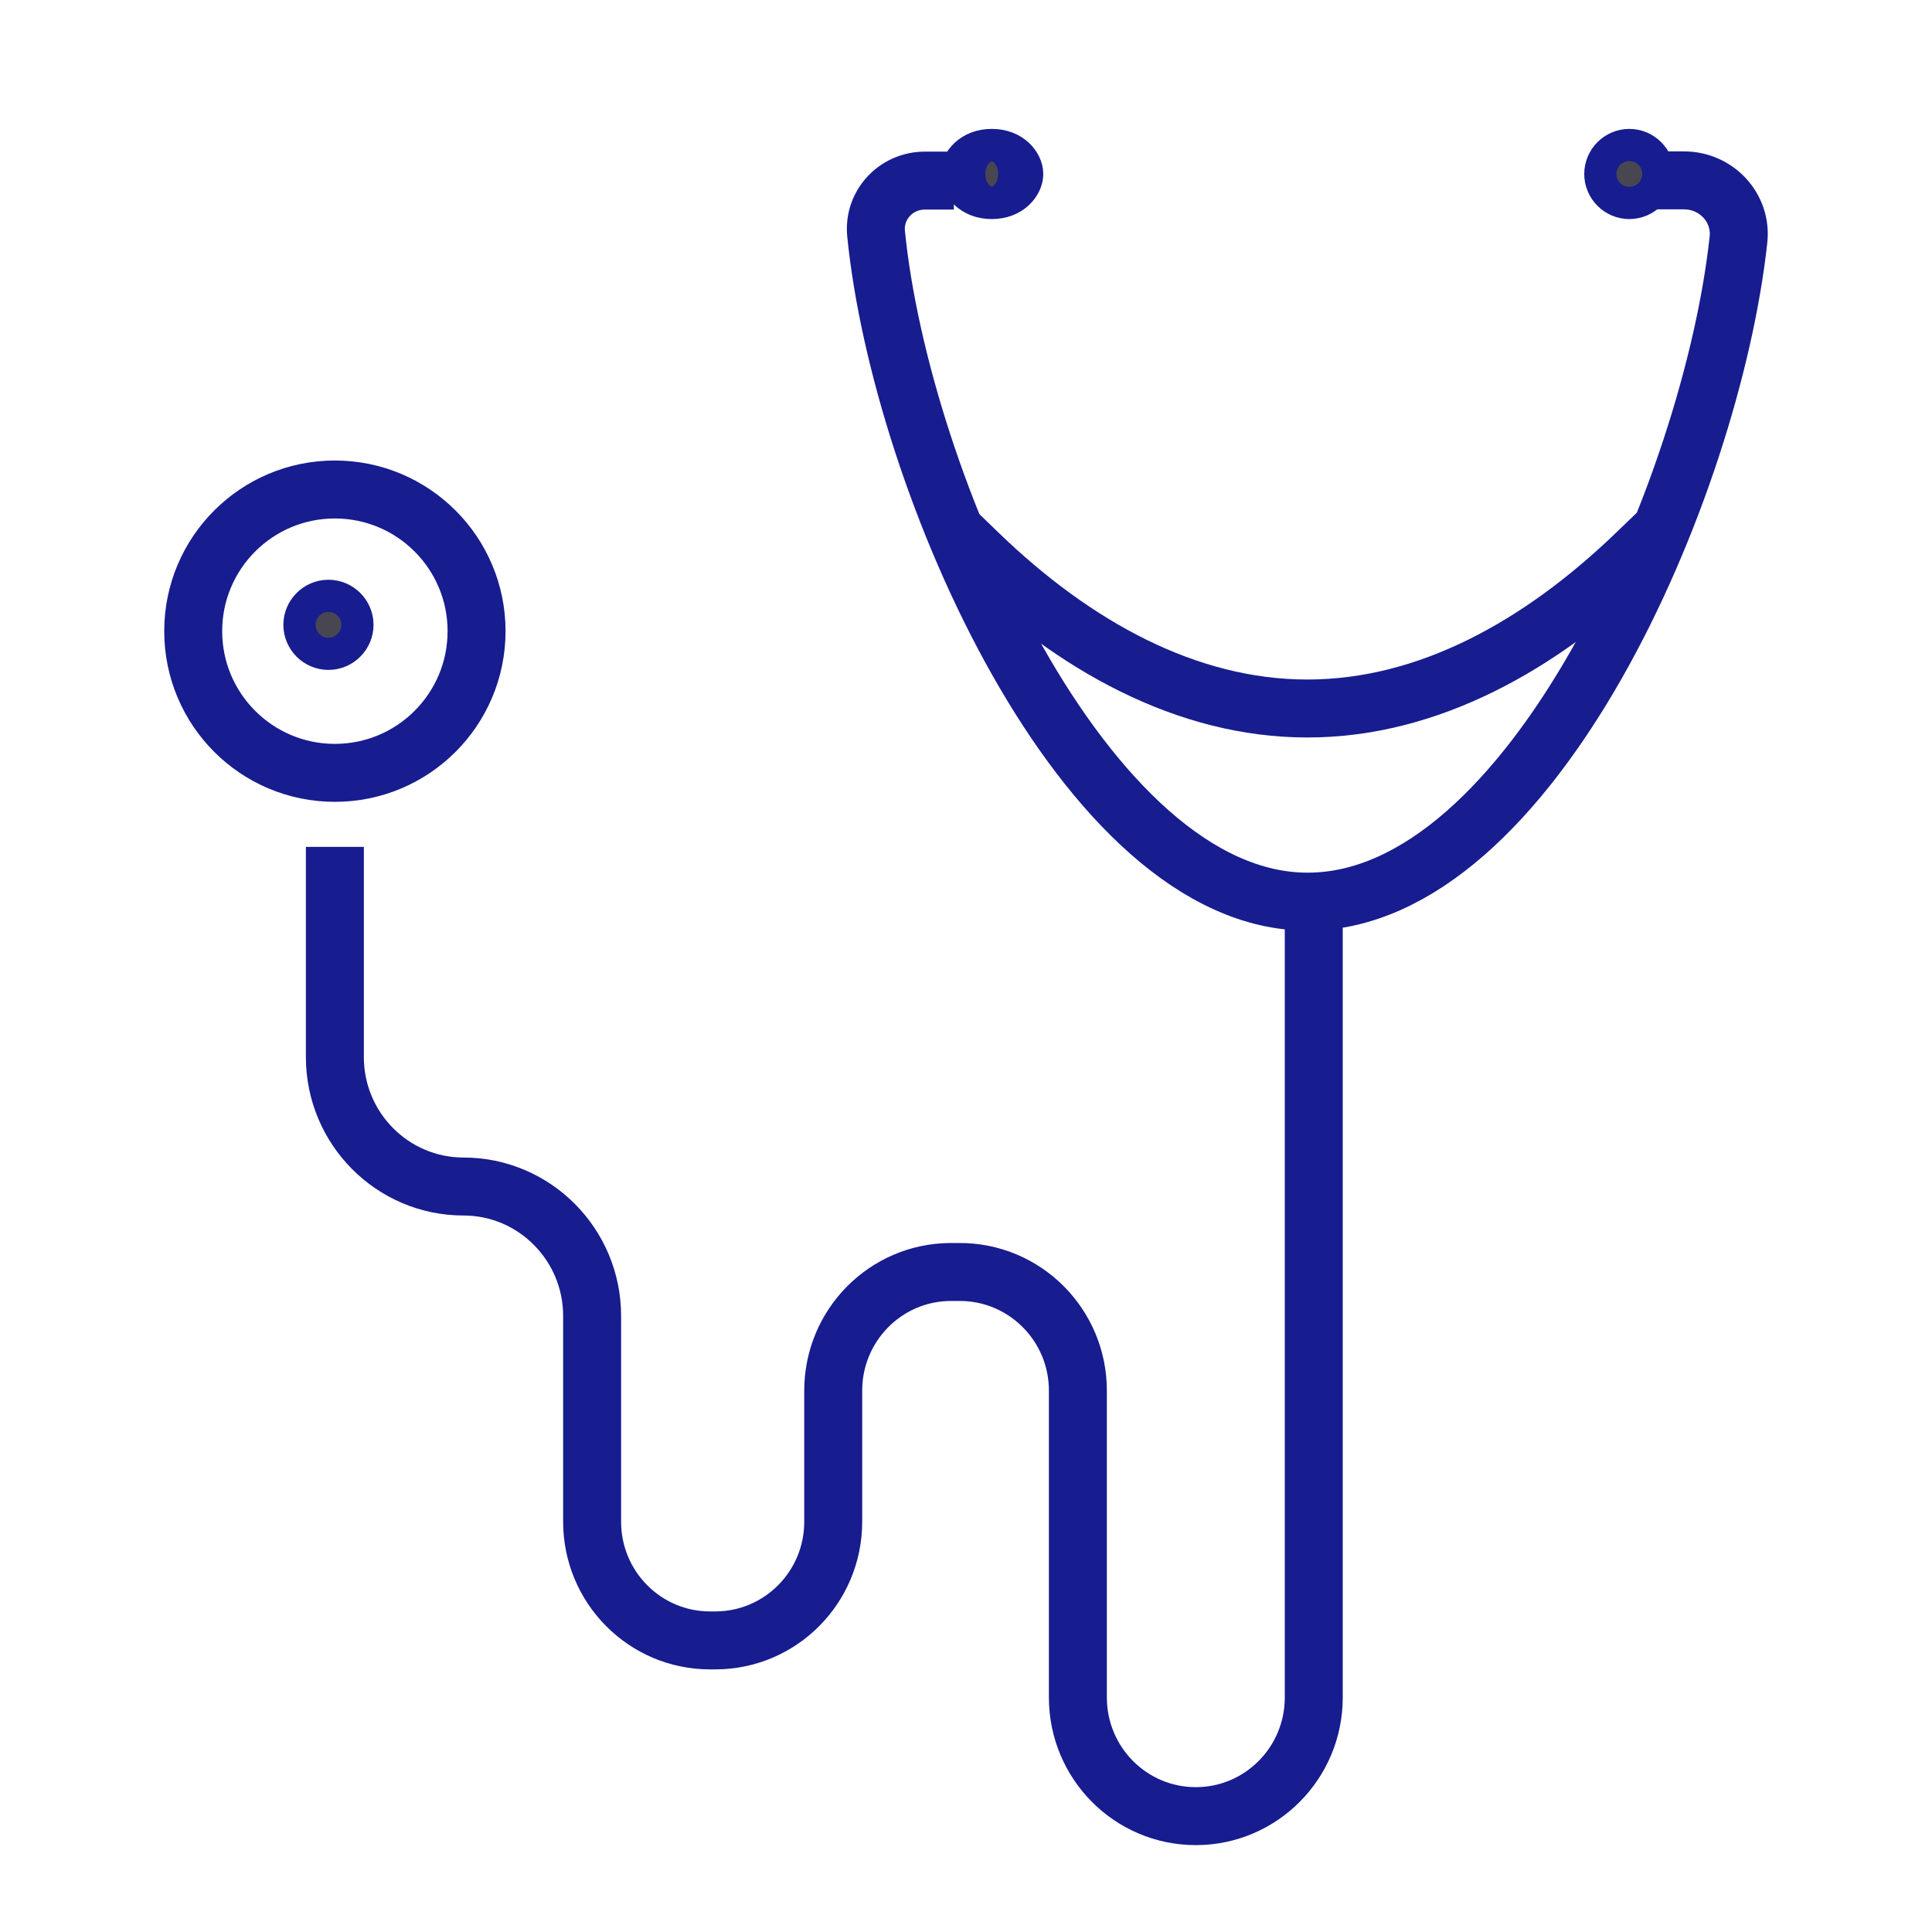 <svg width="100" height="100" viewBox="0 0 100 100" fill="none" xmlns="http://www.w3.org/2000/svg">
<path d="M47.871 9.348C46.368 9.348 45.198 10.619 45.346 12.096C46.627 24.952 56.138 46.669 67.683 46.669C79.227 46.669 88.578 25.315 89.982 12.411C90.167 10.764 88.849 9.336 87.161 9.336" stroke="#171C8F" stroke-width="3" stroke-miterlimit="10" stroke-linecap="square"/>
<path d="M50.667 28.672C55.578 33.413 61.408 36.672 67.667 36.672C73.926 36.672 79.743 33.413 84.667 28.672" stroke="#171C8F" stroke-width="3" stroke-miterlimit="10" stroke-linecap="square"/>
<path d="M52.5 9.005C52.5 9.279 52.168 9.839 51.334 9.839C50.5 9.839 50.167 9.279 50.167 9.005C50.167 8.731 50.5 8.172 51.334 8.172C52.168 8.172 52.5 8.731 52.5 9.005Z" fill="#484751" stroke="#171C8F" stroke-width="3"/>
<path d="M17.834 32.341C17.834 32.797 17.456 33.175 17 33.175C16.544 33.175 16.167 32.797 16.167 32.341C16.167 31.885 16.544 31.508 17 31.508C17.456 31.508 17.834 31.885 17.834 32.341Z" fill="#484751" stroke="#171C8F" stroke-width="3"/>
<path d="M85.167 9.005C85.167 9.461 84.789 9.839 84.333 9.839C83.877 9.839 83.5 9.461 83.5 9.005C83.5 8.549 83.877 8.172 84.333 8.172C84.789 8.172 85.167 8.549 85.167 9.005Z" fill="#484751" stroke="#171C8F" stroke-width="3"/>
<path d="M68 46.732V87.861C68 91.259 65.261 94.003 61.895 94.003C58.517 94.003 55.791 91.247 55.791 87.861V71.98C55.791 68.569 53.027 65.814 49.637 65.838H49.182C45.829 65.863 43.127 68.606 43.127 71.98V78.765C43.127 82.163 40.388 84.907 37.022 84.907H36.752C33.374 84.907 30.648 82.151 30.648 78.765V68.112C30.648 64.417 27.663 61.414 23.99 61.414C20.318 61.414 17.333 58.411 17.333 54.716V45.336" stroke="#171C8F" stroke-width="3" stroke-miterlimit="10" stroke-linecap="square"/>
<path d="M24.667 32.669C24.667 36.72 21.384 40.003 17.333 40.003C13.283 40.003 10 36.72 10 32.669C10 28.619 13.283 25.336 17.333 25.336C21.384 25.336 24.667 28.619 24.667 32.669Z" stroke="#171C8F" stroke-width="3" stroke-miterlimit="10" stroke-linecap="square"/>
</svg>
